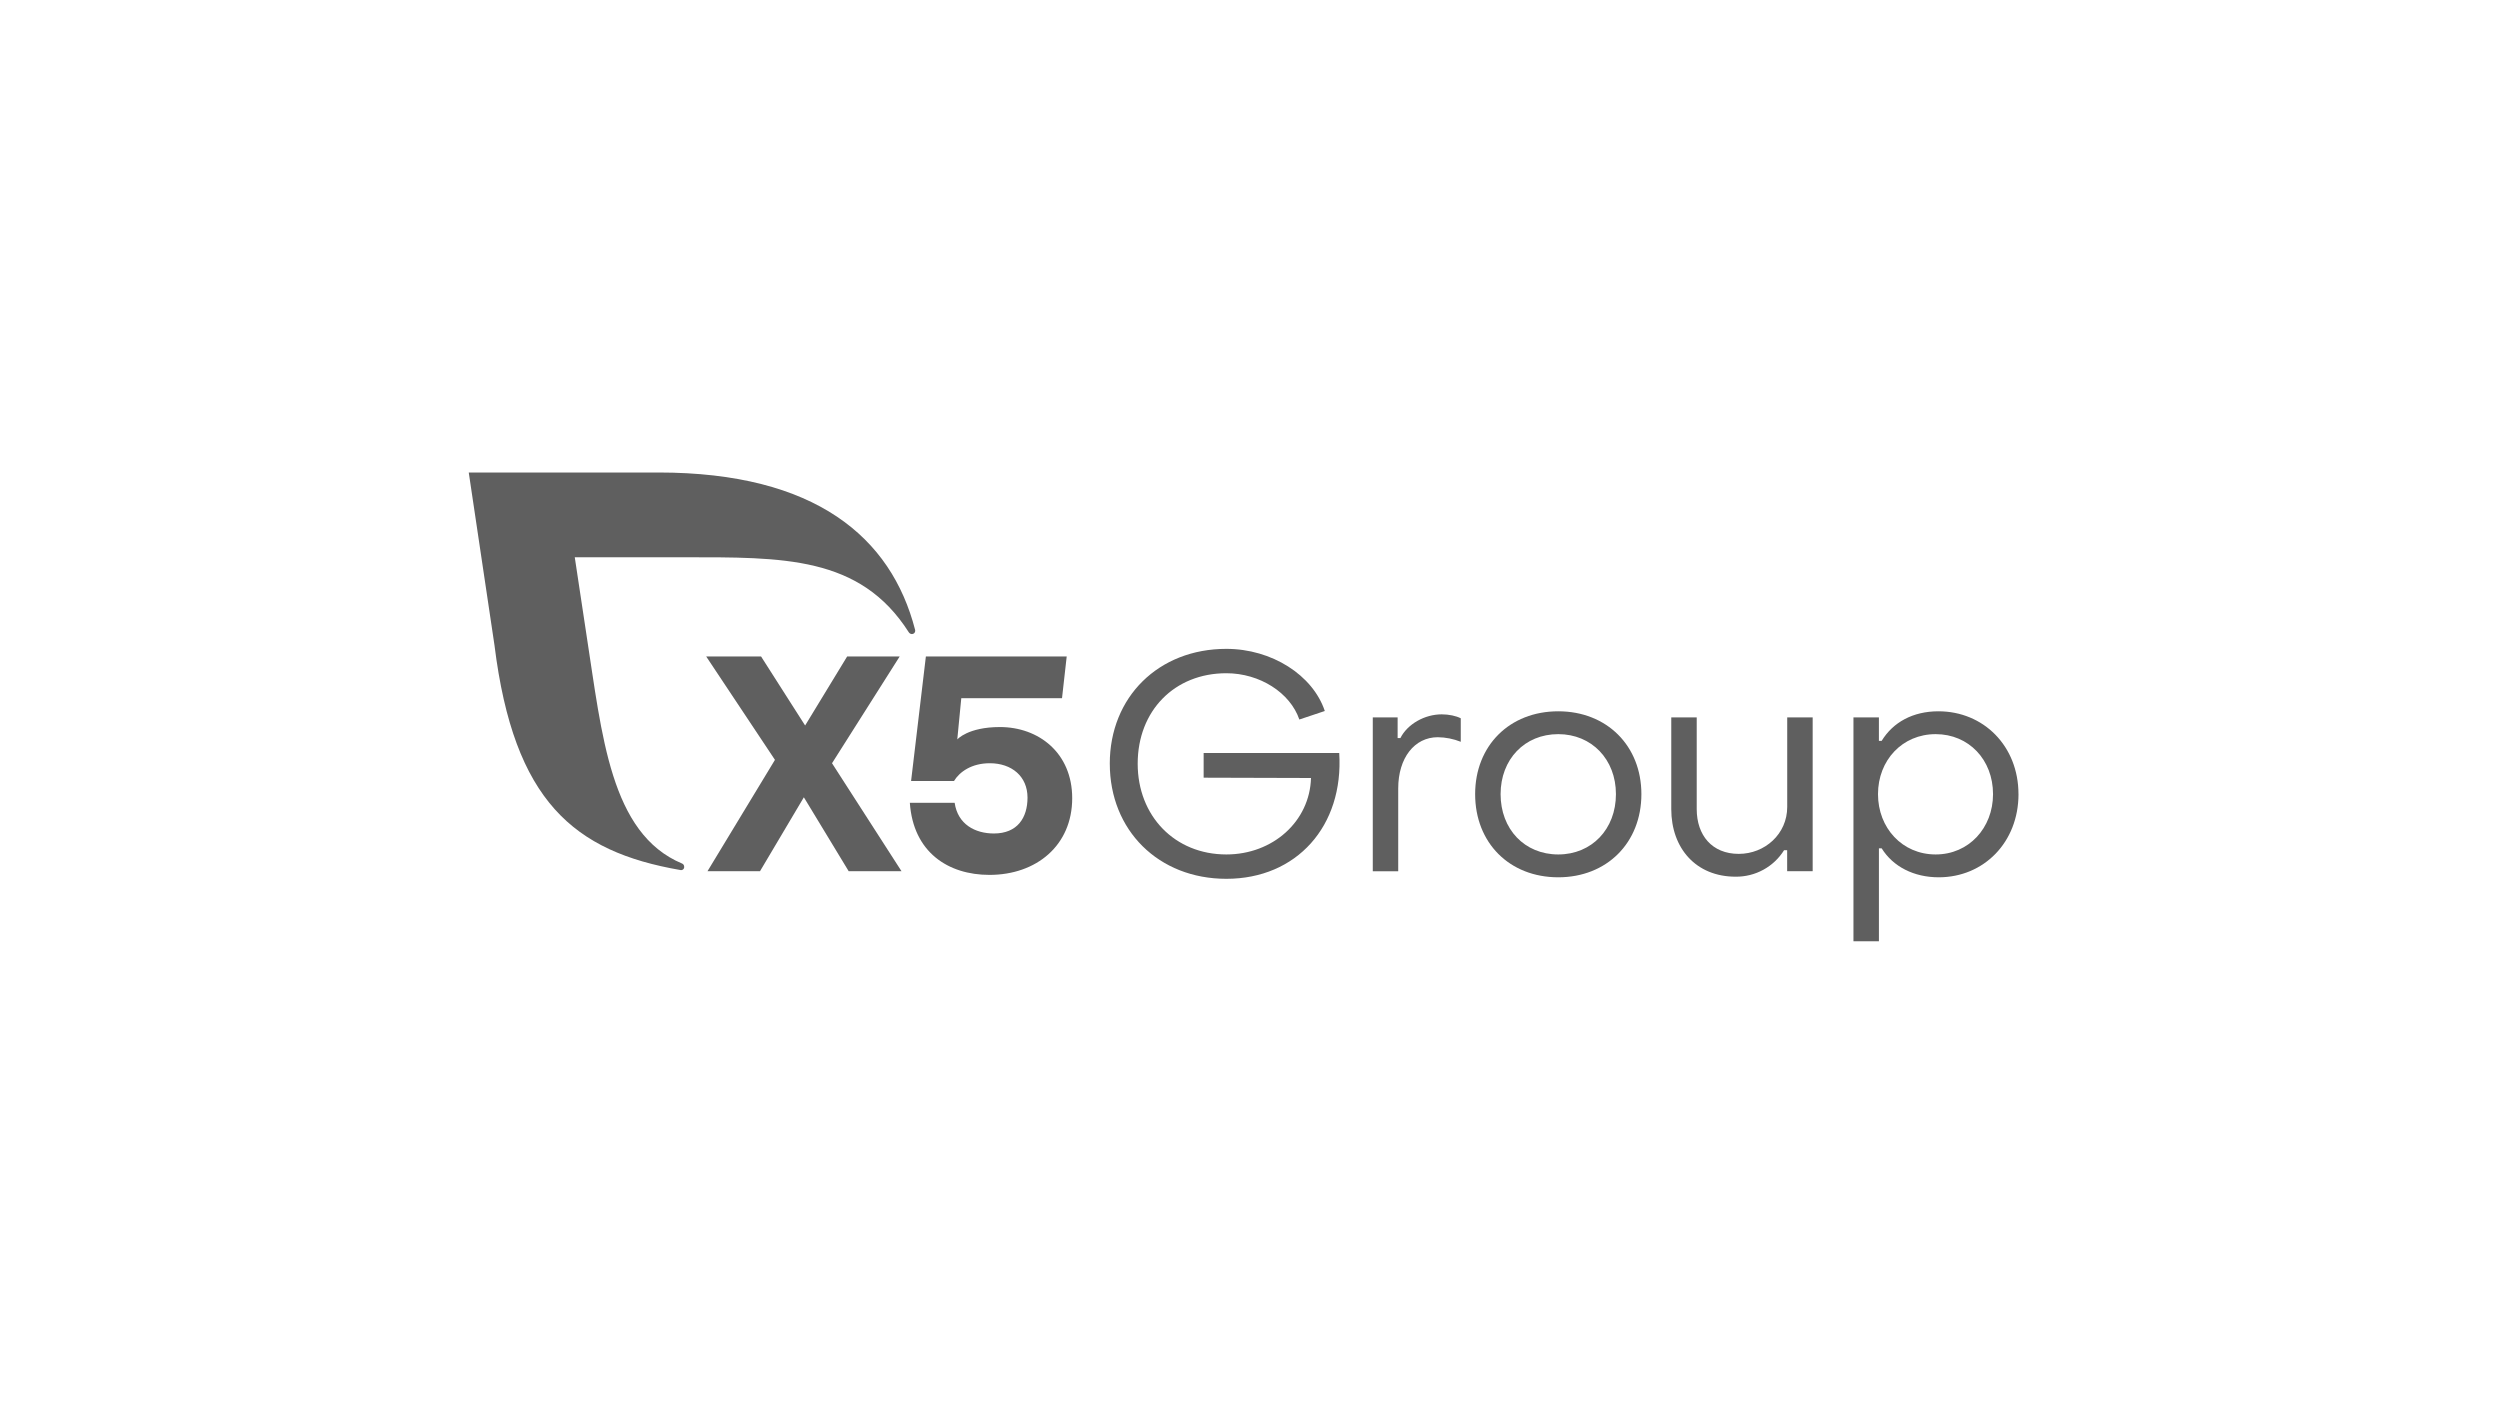 <svg width="160" height="91" viewBox="0 0 160 91" fill="none" xmlns="http://www.w3.org/2000/svg">
<path d="M54.316 55.758L51.447 51.026L48.64 55.758H45.279L49.597 48.631L45.197 42.015H48.709L51.528 46.432L54.217 42.015H57.579L53.249 48.847L57.697 55.758H54.313" fill="#5F5F5F"/>
<path d="M68.621 51.085C68.621 54.109 66.328 55.993 63.326 55.993C60.679 55.993 58.447 54.54 58.23 51.38H61.098C61.296 52.754 62.403 53.343 63.609 53.343C65.112 53.343 65.761 52.341 65.761 51.046C65.761 49.691 64.752 48.847 63.348 48.847C62.182 48.847 61.411 49.397 61.055 49.986H58.309L59.256 42.015H68.269L67.969 44.685H61.522L61.266 47.323C61.266 47.323 61.944 46.531 63.996 46.531C66.467 46.531 68.621 48.179 68.621 51.085" fill="#5F5F5F"/>
<path d="M58.565 40.303C57.038 34.393 52.193 30.24 42.139 30.24H30L31.648 41.304C32.887 51.287 36.733 54.499 43.538 55.681C43.569 55.69 43.602 55.69 43.634 55.683C43.666 55.676 43.695 55.661 43.72 55.64C43.745 55.619 43.764 55.592 43.775 55.562C43.787 55.531 43.791 55.499 43.787 55.467C43.787 55.424 43.774 55.382 43.75 55.346C43.726 55.31 43.692 55.282 43.652 55.266C39.053 53.342 38.531 47.036 37.546 40.708L36.785 35.665H43.715C50.104 35.665 55.036 35.565 58.159 40.461C58.181 40.496 58.211 40.526 58.246 40.547C58.282 40.568 58.322 40.579 58.364 40.581C58.392 40.581 58.42 40.575 58.446 40.564C58.472 40.553 58.496 40.536 58.516 40.516C58.535 40.495 58.551 40.471 58.561 40.445C58.571 40.418 58.575 40.39 58.574 40.362C58.574 40.341 58.571 40.321 58.565 40.301" fill="#5F5F5F"/>
<path d="M71.026 48.876C71.026 44.607 74.148 41.527 78.486 41.527C81.391 41.527 84.022 43.206 84.787 45.504L83.158 46.049C82.57 44.334 80.626 43.087 78.486 43.087C75.169 43.087 72.812 45.484 72.812 48.876C72.812 52.229 75.188 54.685 78.486 54.685C81.47 54.685 83.826 52.56 83.904 49.792L77.033 49.772V48.193H85.711C86.005 52.871 82.982 56.244 78.487 56.244C74.148 56.244 71.027 53.145 71.027 48.876" fill="#5F5F5F"/>
<path d="M87.858 45.913H89.448V47.238H89.624C90.076 46.341 91.175 45.718 92.272 45.718C92.723 45.718 93.194 45.816 93.489 45.971V47.474C93.021 47.287 92.522 47.188 92.018 47.182C90.526 47.182 89.486 48.507 89.486 50.457V55.759H87.858V45.913Z" fill="#5F5F5F"/>
<path d="M103.42 50.825C103.42 48.603 101.869 46.985 99.729 46.985C97.569 46.985 96.038 48.603 96.038 50.825C96.038 53.066 97.569 54.685 99.729 54.685C101.869 54.685 103.42 53.066 103.42 50.825ZM94.409 50.825C94.409 47.726 96.607 45.523 99.729 45.523C102.831 45.523 105.049 47.726 105.049 50.825C105.049 53.944 102.831 56.147 99.729 56.147C96.607 56.147 94.409 53.944 94.409 50.825Z" fill="#5F5F5F"/>
<path d="M116.007 55.757H114.378V54.412H114.181C113.855 54.936 113.398 55.367 112.855 55.664C112.311 55.962 111.7 56.114 111.079 56.108C108.547 56.108 106.961 54.295 106.961 51.781V45.913H108.59V51.783C108.59 53.459 109.572 54.648 111.279 54.648C112.948 54.648 114.382 53.38 114.382 51.646V45.913H116.011V55.757" fill="#5F5F5F"/>
<path d="M120.192 50.825C120.192 52.989 121.743 54.685 123.883 54.685C126.003 54.685 127.554 52.989 127.554 50.825C127.554 48.623 126.003 46.985 123.883 46.985C121.743 46.985 120.192 48.661 120.192 50.825ZM129.184 50.825C129.184 53.905 126.965 56.147 124.079 56.147C122.489 56.147 121.154 55.465 120.428 54.295H120.251V60.24H118.621V45.913H120.25V47.414H120.427C121.153 46.224 122.429 45.523 124.058 45.523C126.944 45.523 129.182 47.745 129.182 50.825" fill="#5F5F5F"/>
</svg>

